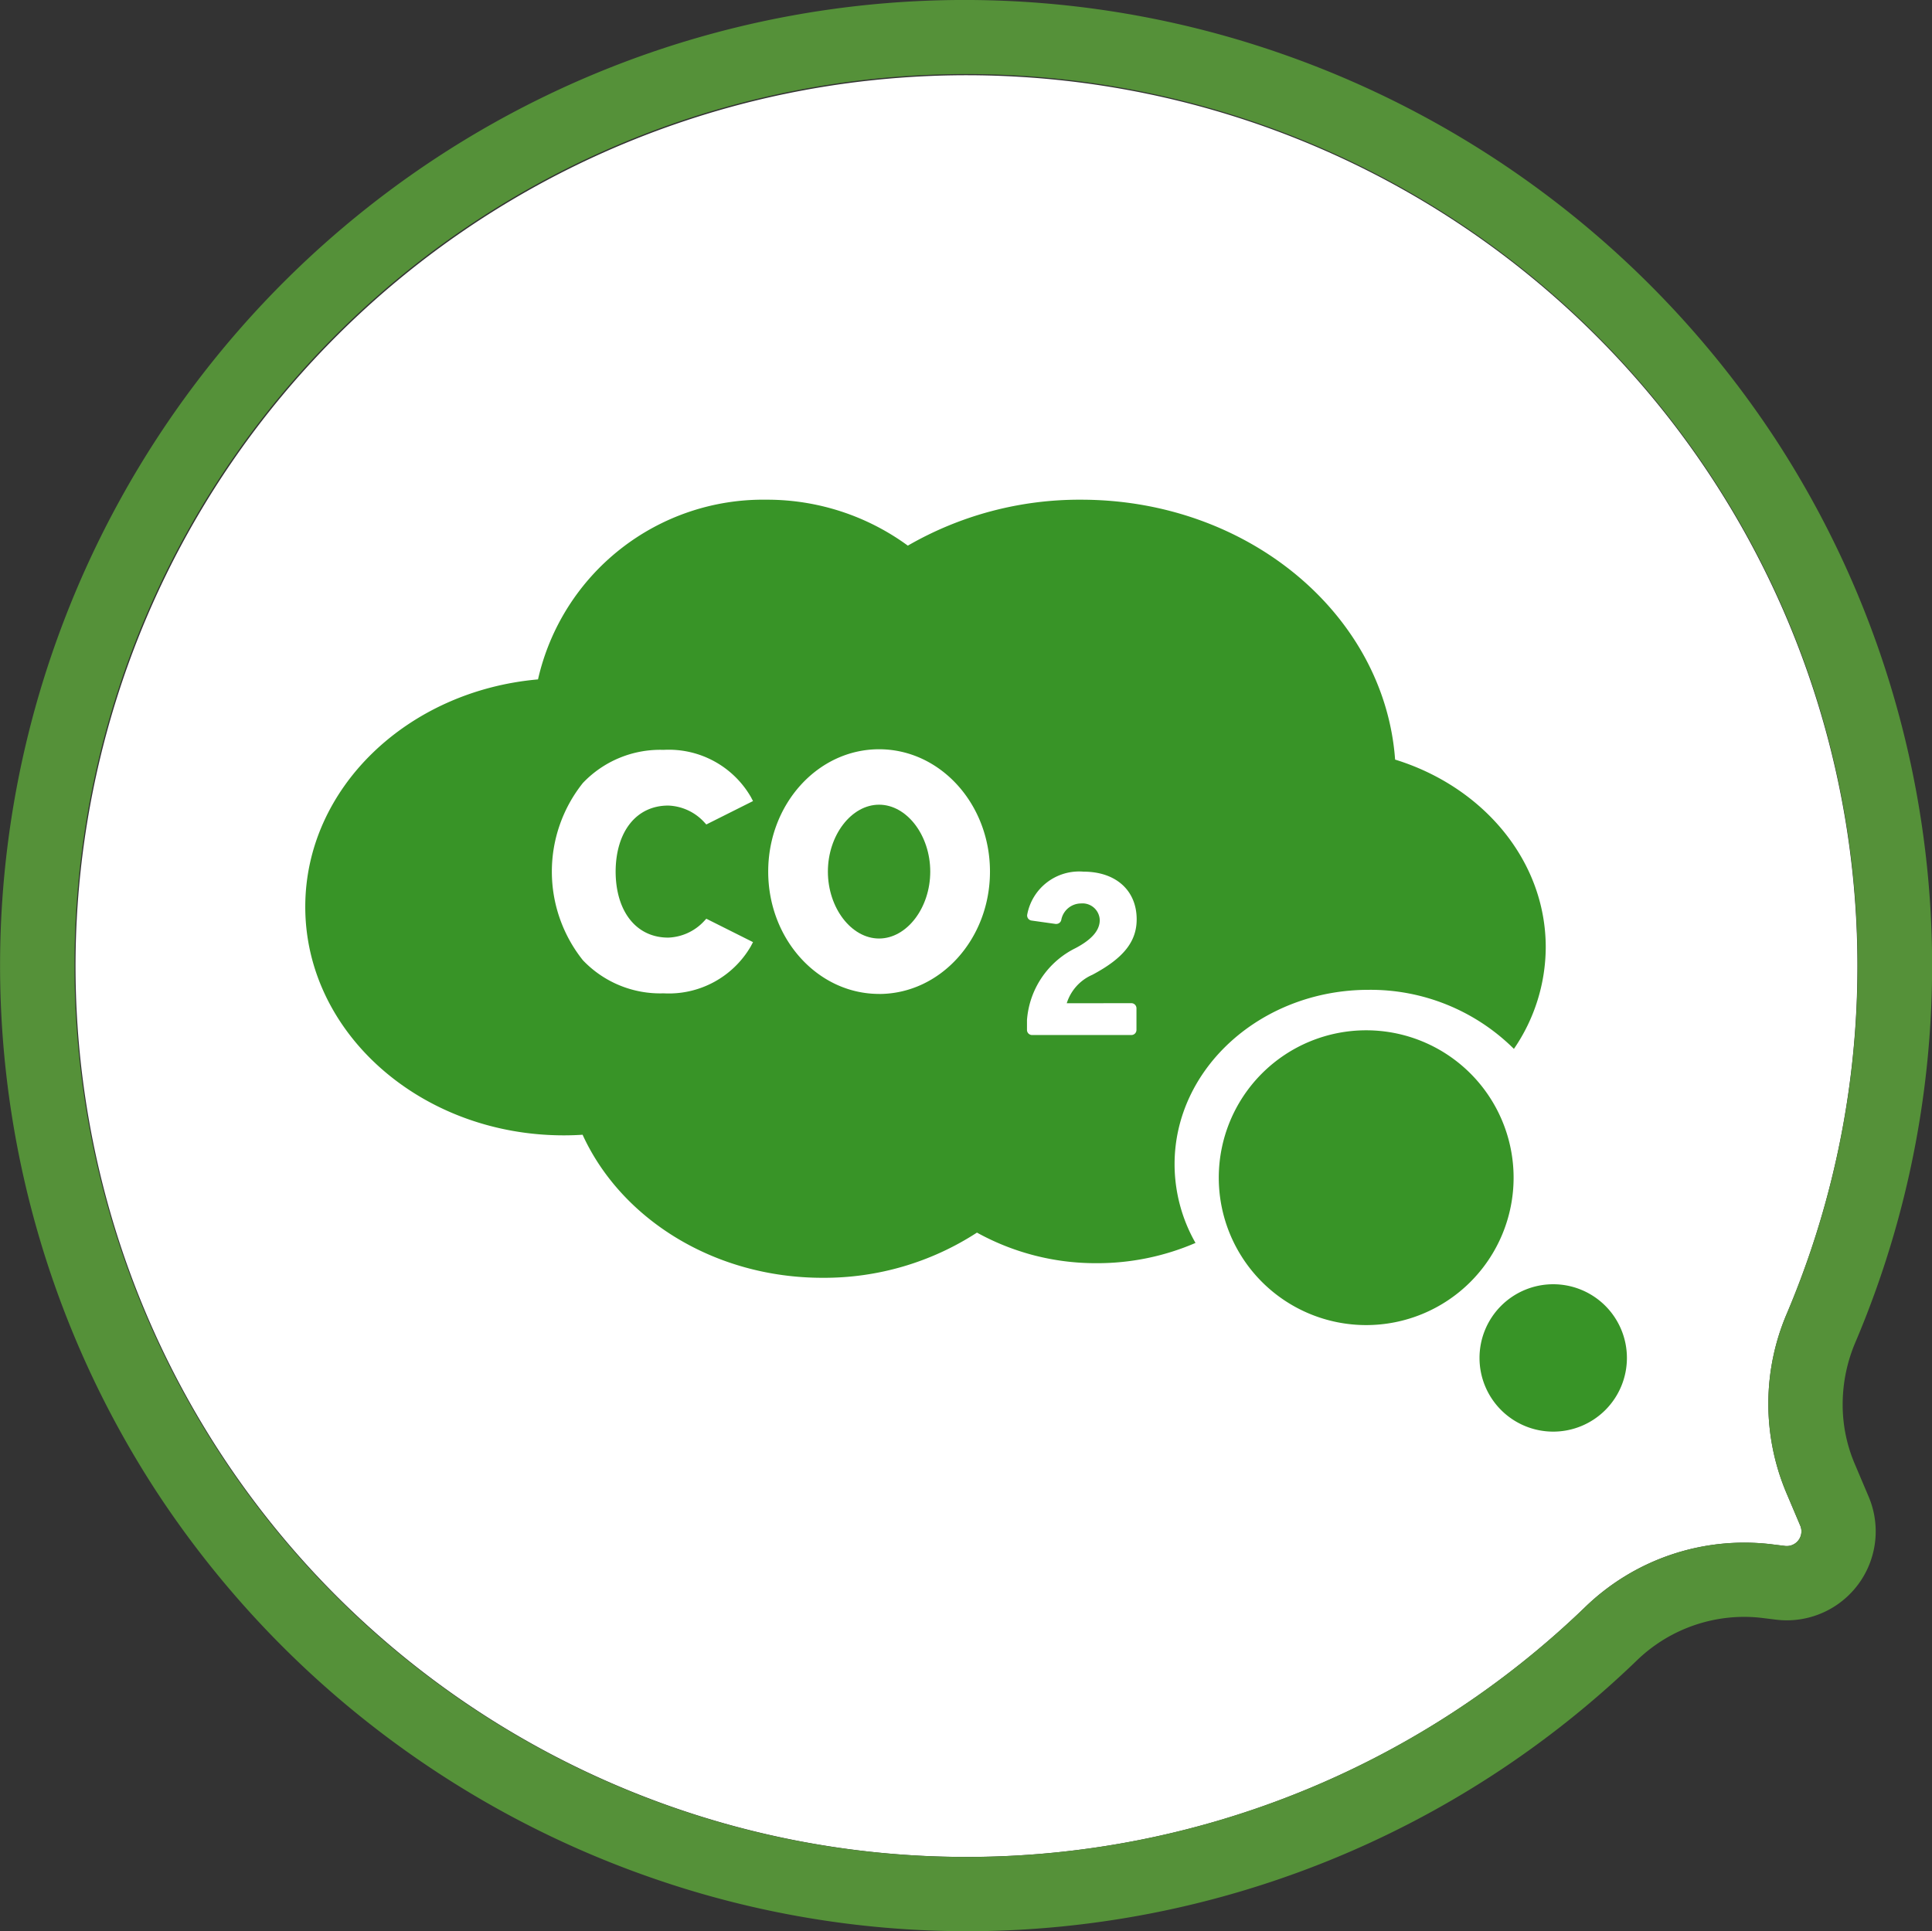 <svg xmlns="http://www.w3.org/2000/svg" width="130.078" height="130.042" viewBox="0 0 130.078 130.042"><rect x="0" y="0" width="130.078" height="130.042" fill="#333333" stroke="none"/><g transform="translate(-750.921 -5496.993)"><g transform="translate(549.926 -0.281)"><path d="M2157.935,554.936a59.986,59.986,0,1,0-13.619,19.818,15.4,15.4,0,0,1,12.577-4.259l.906.112a.988.988,0,0,0,1.03-1.366L2157.88,567A15.433,15.433,0,0,1,2157.935,554.936Z" transform="translate(-1836.625 5030.766)" fill="#fff"/><path d="M2102.73,591.55a60.035,60.035,0,0,0,41.585-16.8,15.4,15.4,0,0,1,12.577-4.259l.906.112a.988.988,0,0,0,1.03-1.366L2157.88,567a15.433,15.433,0,0,1,.055-12.066,60.026,60.026,0,1,0-55.2,36.614m0,5a64.567,64.567,0,0,1-21.293-3.614,65.579,65.579,0,0,1-33.236-25.912,64.839,64.839,0,0,1-6.434-58.315,65.2,65.2,0,0,1,22.371-29.583,64.779,64.779,0,0,1,59.708-9.017,65.564,65.564,0,0,1,33.225,25.845,64.854,64.854,0,0,1,5.466,60.937,10.654,10.654,0,0,0-.858,4.112,10.138,10.138,0,0,0,.8,4.048l.949,2.24a5.988,5.988,0,0,1-5.508,8.325,6.051,6.051,0,0,1-.735-.045l-.907-.112a10.176,10.176,0,0,0-1.241-.076,10.409,10.409,0,0,0-7.252,2.969,65.035,65.035,0,0,1-45.059,18.2Z" transform="translate(-1836.625 5030.766)" fill="#559139"/></g><g transform="translate(655.551 5317.928)"><path d="M603.8,537.063a4.962,4.962,0,1,1-4.962-4.962A4.962,4.962,0,0,1,603.8,537.063Z" transform="translate(-398.893 -266.56)" fill="#389427"/><path d="M507.624,438.654a9.925,9.925,0,1,1-9.925-9.925A9.925,9.925,0,0,1,507.624,438.654Z" transform="translate(-310.346 -180.288)" fill="#389427"/><g transform="translate(115.917 212.708)"><path d="M332.117,336.9c-1.868,0-3.446,2.063-3.446,4.505s1.578,4.506,3.446,4.506,3.446-2.063,3.446-4.506S333.985,336.9,332.117,336.9Z" transform="translate(-293.478 -316.358)" fill="#389427"/><path d="M189.3,230.213c-.712-9.773-9.9-17.5-21.141-17.5a23.112,23.112,0,0,0-11.666,3.093,16.035,16.035,0,0,0-9.521-3.093,15.542,15.542,0,0,0-15.379,12.1c-8.8.773-15.67,7.333-15.67,15.313,0,8.5,7.8,15.389,17.412,15.389q.636,0,1.26-.041c2.579,5.647,8.839,9.633,16.152,9.633a18.88,18.88,0,0,0,10.4-3.043,16.521,16.521,0,0,0,8.059,2.059,16.689,16.689,0,0,0,6.655-1.364,10.723,10.723,0,0,1-1.409-5.3c0-6.475,5.86-11.743,13.062-11.743a13.7,13.7,0,0,1,9.785,3.976,12.159,12.159,0,0,0,2.143-6.859C199.433,236.992,195.2,232.033,189.3,230.213ZM140.357,242.2a3.455,3.455,0,0,0,2.409-1.1l.159-.172,3.144,1.576-.148.282a6.383,6.383,0,0,1-5.871,3.166,7.181,7.181,0,0,1-5.437-2.231,9.568,9.568,0,0,1,0-11.932,7.181,7.181,0,0,1,5.437-2.231,6.382,6.382,0,0,1,5.871,3.166l.148.282-3.144,1.576-.159-.173a3.455,3.455,0,0,0-2.409-1.1c-2.138,0-3.527,1.745-3.538,4.447C136.83,240.457,138.219,242.2,140.357,242.2Zm14.2,3.792c-4.122,0-7.465-3.688-7.465-8.238s3.342-8.237,7.465-8.237,7.465,3.688,7.466,8.237S158.679,245.994,154.556,245.995Zm16.986.623a.344.344,0,0,1,.343.343v1.459a.343.343,0,0,1-.343.343h-6.685a.343.343,0,0,1-.343-.343v-.666a5.889,5.889,0,0,1,3.269-4.843c1.1-.58,1.63-1.2,1.63-1.887a1.159,1.159,0,0,0-1.263-1.121,1.358,1.358,0,0,0-1.329,1.118.342.342,0,0,1-.333.261.325.325,0,0,1-.049,0l-1.62-.228a.343.343,0,0,1-.288-.406,3.554,3.554,0,0,1,3.789-2.886c2.174,0,3.579,1.26,3.579,3.21,0,1.506-.893,2.624-2.986,3.736a3.1,3.1,0,0,0-1.722,1.915Z" transform="translate(-115.917 -212.708)" fill="#389427"/></g></g></g></svg>